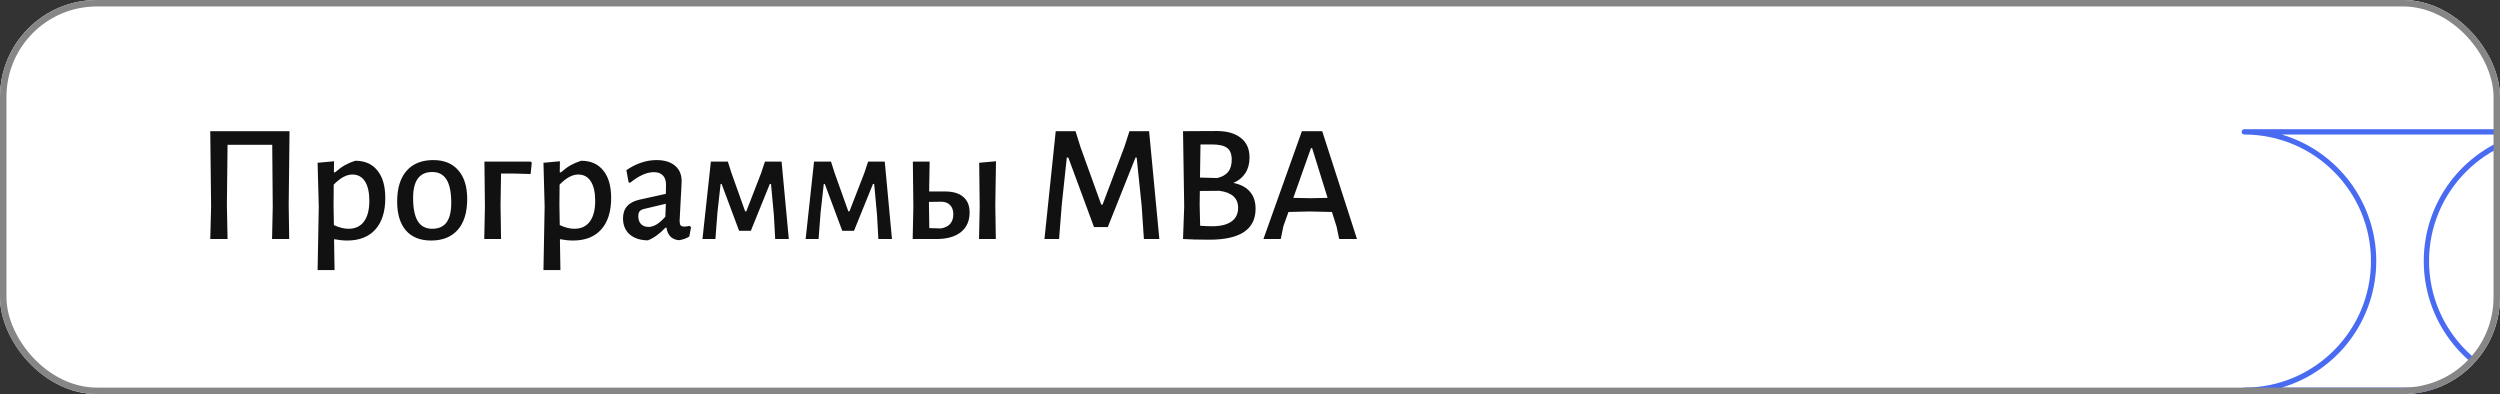 <?xml version="1.0" encoding="UTF-8"?> <svg xmlns="http://www.w3.org/2000/svg" width="387" height="61" viewBox="0 0 387 61" fill="none"><rect x="0" y="0" width="387" height="61" fill="#333333" stroke="none"/> <g clip-path="url(#clip0_207_31)"> <rect width="387" height="61" rx="15" fill="white"></rect> <path d="M44.69 31.748L44.768 37H42.116L42.22 31.982L42.142 22.414H35.226L35.122 31.748L35.226 37H32.548L32.678 31.982L32.548 20.308H44.82L44.69 31.748ZM54.988 24.884C56.479 24.884 57.623 25.387 58.42 26.392C59.235 27.38 59.642 28.801 59.642 30.656C59.642 32.753 59.131 34.374 58.108 35.518C57.086 36.662 55.63 37.234 53.74 37.234C53.134 37.234 52.458 37.165 51.712 37.026L51.79 41.81H49.164L49.346 31.982L49.164 25.196L51.712 24.962L51.686 26.678H51.868C52.423 26.193 52.934 25.82 53.402 25.56C53.87 25.3 54.399 25.075 54.988 24.884ZM53.948 35.414C54.988 35.414 55.786 35.041 56.34 34.296C56.895 33.551 57.172 32.485 57.172 31.098C57.172 29.781 56.947 28.775 56.496 28.082C56.046 27.371 55.396 27.016 54.546 27.016C54.078 27.016 53.61 27.146 53.142 27.406C52.692 27.649 52.198 28.039 51.66 28.576L51.634 31.748L51.686 34.842C52.501 35.223 53.255 35.414 53.948 35.414ZM67.07 24.78C68.752 24.78 70.043 25.309 70.944 26.366C71.863 27.406 72.322 28.888 72.322 30.812C72.322 32.875 71.837 34.461 70.866 35.57C69.896 36.679 68.518 37.234 66.732 37.234C65.051 37.234 63.751 36.714 62.832 35.674C61.931 34.617 61.48 33.126 61.48 31.202C61.48 29.139 61.966 27.553 62.936 26.444C63.907 25.335 65.285 24.78 67.07 24.78ZM66.914 26.626C64.938 26.626 63.95 27.961 63.95 30.63C63.95 32.259 64.193 33.464 64.678 34.244C65.164 35.024 65.909 35.414 66.914 35.414C67.902 35.414 68.639 35.085 69.124 34.426C69.61 33.767 69.852 32.762 69.852 31.41C69.852 29.781 69.61 28.576 69.124 27.796C68.639 27.016 67.902 26.626 66.914 26.626ZM82.32 25.196L82.138 26.938L79.408 26.86H77.562L77.484 31.748L77.562 37H74.962L75.066 31.982L74.988 25.014H82.164L82.32 25.196ZM89.951 24.884C91.442 24.884 92.586 25.387 93.383 26.392C94.198 27.38 94.605 28.801 94.605 30.656C94.605 32.753 94.094 34.374 93.071 35.518C92.049 36.662 90.593 37.234 88.703 37.234C88.097 37.234 87.421 37.165 86.675 37.026L86.753 41.81H84.127L84.309 31.982L84.127 25.196L86.675 24.962L86.649 26.678H86.831C87.386 26.193 87.897 25.82 88.365 25.56C88.833 25.3 89.362 25.075 89.951 24.884ZM88.911 35.414C89.951 35.414 90.749 35.041 91.303 34.296C91.858 33.551 92.135 32.485 92.135 31.098C92.135 29.781 91.91 28.775 91.459 28.082C91.008 27.371 90.359 27.016 89.509 27.016C89.041 27.016 88.573 27.146 88.105 27.406C87.654 27.649 87.16 28.039 86.623 28.576L86.597 31.748L86.649 34.842C87.464 35.223 88.218 35.414 88.911 35.414ZM101.643 24.78C102.839 24.78 103.784 25.066 104.477 25.638C105.171 26.21 105.517 27.007 105.517 28.03C105.517 28.342 105.465 29.382 105.361 31.15C105.257 32.883 105.205 33.897 105.205 34.192C105.205 34.521 105.257 34.755 105.361 34.894C105.483 35.015 105.682 35.076 105.959 35.076C106.133 35.076 106.393 35.041 106.739 34.972L106.973 35.154L106.713 36.61C106.211 36.922 105.665 37.113 105.075 37.182C104.538 37.13 104.105 36.939 103.775 36.61C103.446 36.263 103.247 35.813 103.177 35.258H102.995C102.111 36.194 101.21 36.844 100.291 37.208C99.095 37.191 98.15 36.879 97.457 36.272C96.781 35.665 96.443 34.842 96.443 33.802C96.443 32.259 97.284 31.297 98.965 30.916L103.073 30.006L103.099 28.602C103.099 27.961 102.935 27.475 102.605 27.146C102.293 26.817 101.834 26.652 101.227 26.652C100.638 26.652 100.049 26.791 99.459 27.068C98.87 27.328 98.22 27.744 97.509 28.316L97.301 28.186L96.963 26.34C98.489 25.3 100.049 24.78 101.643 24.78ZM99.693 32.346C99.381 32.415 99.156 32.537 99.017 32.71C98.879 32.866 98.809 33.117 98.809 33.464C98.809 33.984 98.948 34.391 99.225 34.686C99.52 34.981 99.91 35.128 100.395 35.128C101.21 35.128 102.077 34.599 102.995 33.542L103.073 31.54L99.693 32.346ZM110.043 25.014H112.669L113.241 26.808L115.347 32.71H115.529L117.817 26.808L118.415 25.014H120.989L122.107 37H120.001L119.793 33.256L119.351 28.472H119.169L116.231 35.726H114.411L111.707 28.472H111.551L111.057 32.918L110.745 37H108.743L110.043 25.014ZM126.013 25.014H128.639L129.211 26.808L131.317 32.71H131.499L133.787 26.808L134.385 25.014H136.959L138.077 37H135.971L135.763 33.256L135.321 28.472H135.139L132.201 35.726H130.381L127.677 28.472H127.521L127.027 32.918L126.715 37H124.713L126.013 25.014ZM154.074 31.748L154.152 37H151.552L151.656 31.982L151.578 25.196L154.178 24.962L154.074 31.748ZM146.3 29.642C147.531 29.642 148.467 29.919 149.108 30.474C149.767 31.029 150.096 31.835 150.096 32.892C150.096 34.192 149.645 35.206 148.744 35.934C147.843 36.645 146.586 37 144.974 37H141.282L141.386 31.982L141.308 25.014H143.908L143.83 29.642H146.3ZM145.65 35.362C146.274 35.258 146.751 35.024 147.08 34.66C147.409 34.279 147.574 33.785 147.574 33.178C147.574 32.554 147.401 32.069 147.054 31.722C146.707 31.375 146.222 31.211 145.598 31.228L143.804 31.254V31.748L143.856 35.31L145.65 35.362ZM179.467 37H177.075L176.737 31.93L175.957 24.39H175.775L171.485 35.154H169.353L165.375 24.39H165.141L164.361 31.696L163.945 37H161.683L163.425 20.308H166.493L167.273 22.804L170.471 31.67H170.679L174.059 22.726L174.839 20.308H177.881L179.467 37ZM190.932 28.316C192.094 28.559 192.952 29.018 193.506 29.694C194.078 30.353 194.364 31.228 194.364 32.32C194.364 35.509 191.981 37.104 187.214 37.104C185.568 37.104 184.216 37.069 183.158 37H183.132L183.314 31.982L183.132 20.308L188.332 20.282C189.944 20.282 191.192 20.637 192.076 21.348C192.978 22.041 193.428 23.055 193.428 24.39C193.428 25.326 193.212 26.132 192.778 26.808C192.345 27.467 191.73 27.969 190.932 28.316ZM190.672 24.702C190.672 23.87 190.438 23.272 189.97 22.908C189.502 22.544 188.714 22.362 187.604 22.362H185.836L185.758 27.484L188.436 27.562C189.199 27.371 189.762 27.051 190.126 26.6C190.49 26.132 190.672 25.499 190.672 24.702ZM187.656 35.024C188.939 35.024 189.927 34.781 190.62 34.296C191.314 33.811 191.66 33.1 191.66 32.164C191.66 30.673 190.698 29.798 188.774 29.538L185.732 29.564L185.706 31.748L185.784 34.946C186.46 34.998 187.084 35.024 187.656 35.024ZM210.061 37H207.305L206.915 35.128L206.187 32.814L202.651 32.736L199.453 32.814L198.673 34.998L198.257 37H195.579L201.533 20.308H204.679L210.061 37ZM205.511 30.63L203.119 22.934H202.937L200.207 30.63L202.833 30.682L205.511 30.63Z" fill="#111111"></path> <path d="M395.608 60.821H347.433C347.377 60.824 347.321 60.815 347.269 60.796C347.217 60.776 347.169 60.747 347.128 60.708C347.088 60.669 347.055 60.623 347.033 60.572C347.011 60.52 347 60.465 347 60.409C347 60.353 347.011 60.298 347.033 60.247C347.055 60.195 347.088 60.149 347.128 60.11C347.169 60.072 347.217 60.042 347.269 60.022C347.321 60.003 347.377 59.994 347.433 59.997C358.231 59.997 367.025 51.211 367.025 40.411C367.025 29.612 358.236 20.825 347.433 20.825C347.377 20.828 347.321 20.819 347.269 20.799C347.217 20.78 347.169 20.75 347.128 20.712C347.088 20.673 347.055 20.627 347.033 20.575C347.011 20.524 347 20.468 347 20.413C347 20.357 347.011 20.301 347.033 20.25C347.055 20.199 347.088 20.152 347.128 20.114C347.169 20.075 347.217 20.045 347.269 20.026C347.321 20.006 347.377 19.998 347.433 20H395.608C395.713 20.006 395.813 20.051 395.886 20.128C395.959 20.205 396 20.307 396 20.413C396 20.518 395.959 20.62 395.886 20.697C395.813 20.774 395.713 20.82 395.608 20.825C384.804 20.825 376.015 29.611 376.015 40.411C376.015 51.212 384.804 59.997 395.608 59.997C395.713 60.002 395.813 60.048 395.886 60.125C395.959 60.201 396 60.303 396 60.409C396 60.515 395.959 60.617 395.886 60.694C395.813 60.77 395.713 60.816 395.608 60.821ZM353.212 59.997H389.831C385.605 58.747 381.897 56.164 379.26 52.634C376.622 49.104 375.197 44.817 375.197 40.411C375.197 36.005 376.622 31.718 379.26 28.188C381.897 24.658 385.605 22.075 389.831 20.825H353.212C357.438 22.075 361.146 24.658 363.783 28.188C366.42 31.718 367.845 36.005 367.845 40.411C367.845 44.817 366.42 49.104 363.783 52.634C361.146 56.164 357.438 58.747 353.212 59.997Z" fill="#496BF2"></path> </g> <rect x="0.5" y="0.5" width="386" height="60" rx="14.5" stroke="#868686"></rect> <defs> <clipPath id="clip0_207_31"> <rect width="387" height="61" rx="15" fill="white"></rect> </clipPath> </defs> </svg> 